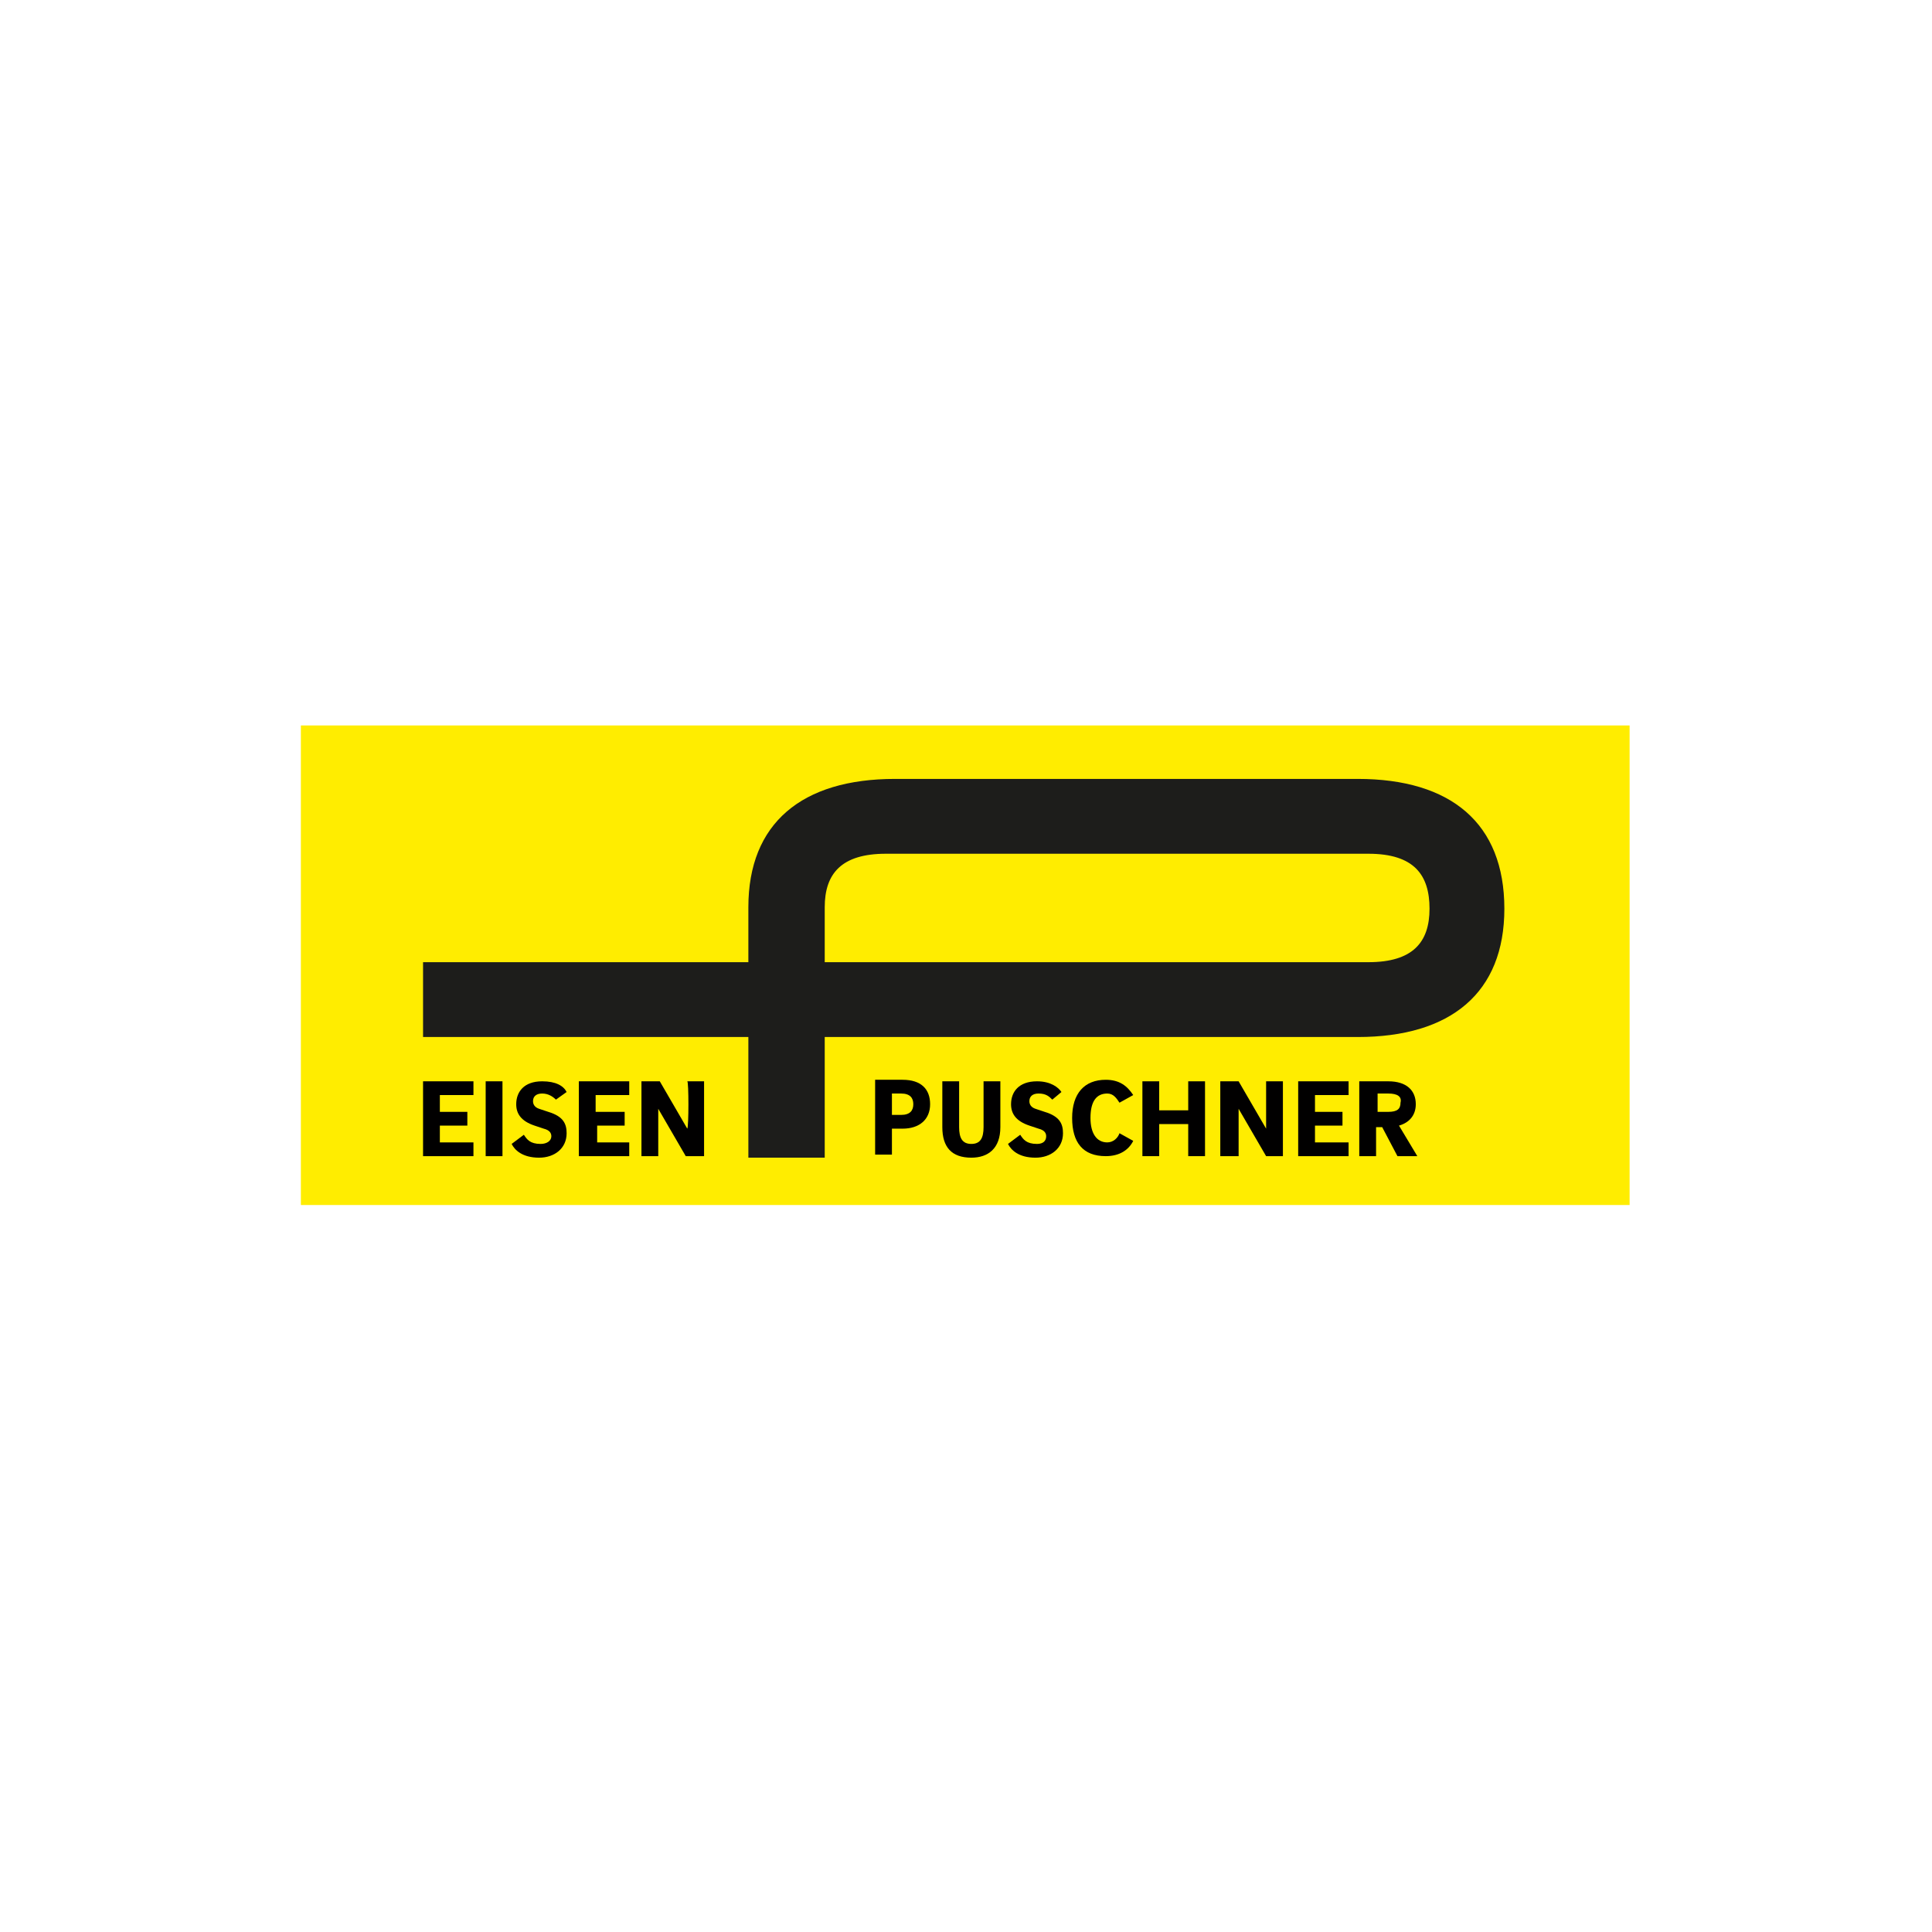 <?xml version="1.0" encoding="utf-8"?>
<!-- Generator: Adobe Illustrator 25.2.1, SVG Export Plug-In . SVG Version: 6.00 Build 0)  -->
<svg version="1.1" id="Ebene_1" xmlns="http://www.w3.org/2000/svg" xmlns:xlink="http://www.w3.org/1999/xlink" x="0px" y="0px"
	 viewBox="0 0 126.5 126.5" style="enable-background:new 0 0 126.5 126.5;" xml:space="preserve">
<style type="text/css">
	.st0{fill:#FFED00;}
	.st1{fill:#010000;}
	.st2{fill:#1D1D1B;}
</style>
<g id="Schutzbereich">
</g>
<g id="Logos">
	<g>
		<rect x="19.7" y="47.5" class="st0" width="87" height="31.4"/>
		<path class="st1" d="M31,74.8v0.9h-3.3v-4.9H31v0.9h-2.2v1.1h1.8v0.9h-1.8v1.1H31z"/>
		<path class="st1" d="M31.8,70.8h1.1v4.9h-1.1C31.8,75.7,31.8,70.8,31.8,70.8z"/>
		<path class="st1" d="M36.4,72c-0.2-0.2-0.5-0.4-0.9-0.4s-0.6,0.2-0.6,0.5c0,0.2,0.1,0.4,0.4,0.5l0.6,0.2c1,0.3,1.2,0.8,1.2,1.4
			c0,1-0.8,1.6-1.8,1.6c-1.1,0-1.6-0.5-1.8-0.9l0.8-0.6c0.2,0.3,0.4,0.6,1.1,0.6c0.4,0,0.7-0.2,0.7-0.5c0-0.2-0.1-0.4-0.5-0.5
			L35,73.7c-0.9-0.3-1.2-0.8-1.2-1.4c0-0.8,0.5-1.5,1.7-1.5c0.9,0,1.4,0.3,1.6,0.7L36.4,72z"/>
		<path class="st1" d="M41.2,74.8v0.9h-3.3v-4.9h3.3v0.9H39v1.1h1.9v0.9h-1.8v1.1H41.2z"/>
		<path class="st1" d="M45,70.8h1.1v4.9h-1.2l-1.8-3.1v3.1H42v-4.9h1.2l1.8,3.1C45.1,73.8,45.1,70.8,45,70.8z"/>
		<path class="st1" d="M58.4,73.9v1.7h-1.1v-4.9h1.8c1.2,0,1.8,0.6,1.8,1.6s-0.7,1.6-1.8,1.6C59.2,73.9,58.4,73.9,58.4,73.9z
			 M58.4,73H59c0.6,0,0.8-0.3,0.8-0.7c0-0.4-0.2-0.7-0.8-0.7h-0.6V73z"/>
		<path class="st1" d="M61.7,73.8v-3h1.1v3c0,0.7,0.2,1.1,0.8,1.1s0.8-0.4,0.8-1.1v-3h1.1v3c0,1.4-0.8,2-1.9,2
			C62.3,75.8,61.7,75.1,61.7,73.8z"/>
		<path class="st1" d="M68.9,72c-0.2-0.2-0.4-0.4-0.9-0.4c-0.4,0-0.6,0.2-0.6,0.5c0,0.2,0.1,0.4,0.4,0.5l0.6,0.2
			c1,0.3,1.2,0.8,1.2,1.4c0,1-0.8,1.6-1.8,1.6c-1.1,0-1.6-0.5-1.8-0.9l0.8-0.6c0.2,0.3,0.4,0.6,1.1,0.6c0.4,0,0.6-0.2,0.6-0.5
			c0-0.2-0.1-0.4-0.5-0.5l-0.6-0.2c-0.9-0.3-1.2-0.8-1.2-1.4c0-0.8,0.5-1.5,1.7-1.5c0.9,0,1.4,0.4,1.6,0.7L68.9,72z"/>
		<path class="st1" d="M72.5,74.8c0.4,0,0.7-0.3,0.8-0.6l0.9,0.5c-0.3,0.6-0.9,1-1.8,1c-1.5,0-2.2-0.9-2.2-2.5s0.8-2.5,2.2-2.5
			c0.9,0,1.4,0.4,1.8,1l-0.9,0.5c-0.2-0.3-0.4-0.6-0.8-0.6c-0.7,0-1.1,0.5-1.1,1.6C71.4,74.2,71.8,74.8,72.5,74.8z"/>
		<path class="st1" d="M77.8,70.8h1.1v4.9h-1.1v-2.1h-1.9v2.1h-1.1v-4.9h1.1v1.9h1.9V70.8z"/>
		<path class="st1" d="M82.9,70.8H84v4.9h-1.1l-1.8-3.1v3.1h-1.2v-4.9h1.2l1.8,3.1V70.8z"/>
		<path class="st1" d="M88.3,74.8v0.9H85v-4.9h3.3v0.9h-2.2v1.1h1.8v0.9h-1.8v1.1H88.3z"/>
		<path class="st1" d="M89,70.8h1.9c1.2,0,1.8,0.6,1.8,1.5c0,0.7-0.4,1.2-1.1,1.4l1.2,2h-1.3l-1-1.9h-0.4v1.9H89V70.8z M90.9,71.6
			h-0.7v1.2h0.7c0.6,0,0.8-0.2,0.8-0.6C91.8,71.8,91.5,71.6,90.9,71.6z"/>
		<path class="st2" d="M27.7,63h61.9c2.9,0,4-1.3,4-3.5s-1-3.6-4-3.6H58c-2.9,0-4,1.3-4,3.5v16.4h-5v-3V59.4c0-5.5,3.5-8.4,9.6-8.4
			h30.3c6.1,0,9.6,2.9,9.6,8.5c0,5.5-3.5,8.4-9.6,8.4H27.7V63z"/>
	</g>
</g>
</svg>
